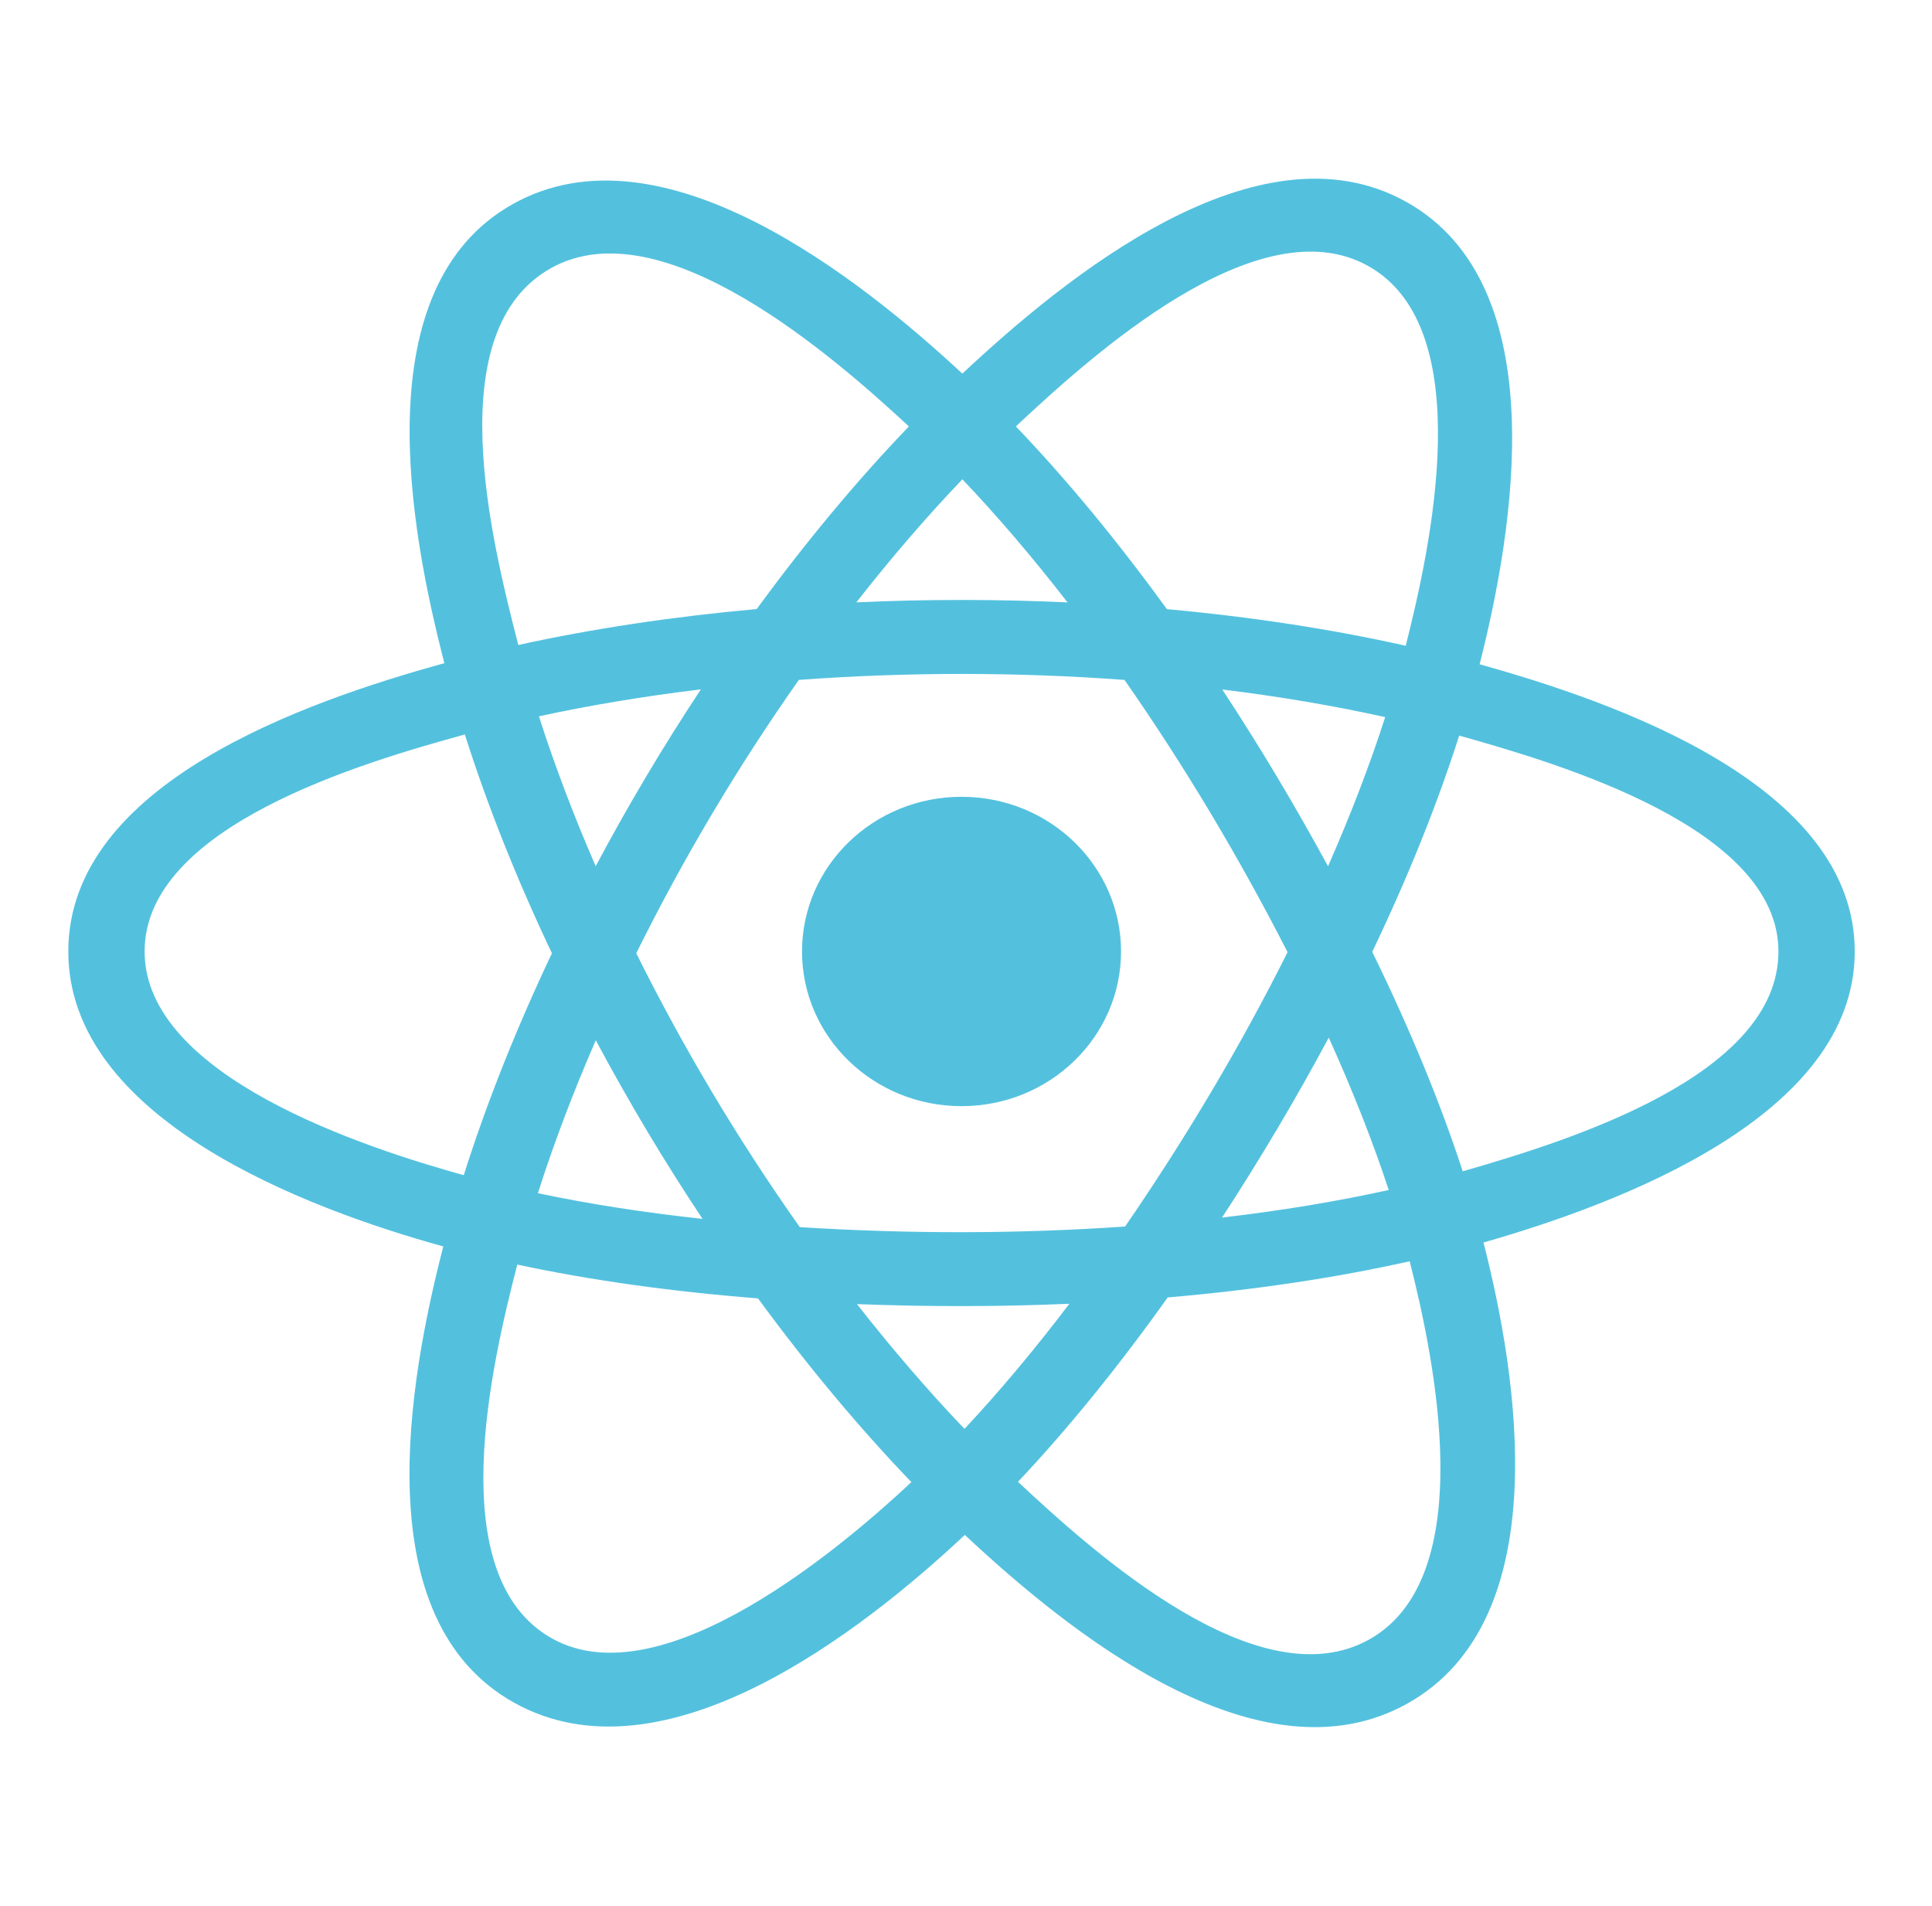 <svg width="73" height="72" viewBox="0 0 73 72" fill="none" xmlns="http://www.w3.org/2000/svg">
<path d="M42.358 35.946C42.358 32.718 39.66 30.102 36.331 30.102C33.002 30.102 30.304 32.718 30.304 35.946C30.304 39.174 33.002 41.79 36.331 41.79C39.66 41.79 42.358 39.174 42.358 35.946Z" fill="#53C1DE"/>
<path fill-rule="evenodd" clip-rule="evenodd" d="M55.907 25.096C57.18 20.081 58.78 10.781 53.139 7.628C47.526 4.489 40.22 10.504 36.362 14.115C32.516 10.54 25.005 4.55 19.37 7.713C13.758 10.863 15.489 20.009 16.79 25.055C11.555 26.497 2.581 29.602 2.581 35.946C2.581 42.272 11.545 45.65 16.749 47.09C15.443 52.165 13.8 61.18 19.418 64.322C25.075 67.485 32.562 61.638 36.456 57.988C40.338 61.62 47.573 67.505 53.188 64.353C58.821 61.192 57.354 52.017 56.053 46.941C61.097 45.497 70.081 42.193 70.081 35.946C70.081 29.663 61.059 26.533 55.907 25.096ZM55.268 44.251C54.413 41.629 53.26 38.84 51.849 35.96C53.196 33.147 54.304 30.395 55.135 27.79C58.912 28.851 67.198 31.278 67.198 35.946C67.198 40.657 59.246 43.107 55.268 44.251ZM51.743 61.934C47.554 64.285 41.331 58.657 38.464 55.982C40.366 53.965 42.267 51.62 44.122 49.016C47.385 48.736 50.468 48.276 53.264 47.65C54.179 51.24 55.952 59.572 51.743 61.934ZM20.859 61.9C16.669 59.558 18.584 51.513 19.545 47.775C22.31 48.368 25.37 48.795 28.641 49.052C30.509 51.6 32.465 53.942 34.436 55.993C32 58.277 25.069 64.253 20.859 61.9ZM5.464 35.946C5.464 31.217 13.701 28.808 17.564 27.748C18.409 30.412 19.517 33.197 20.854 36.014C19.499 38.872 18.375 41.702 17.523 44.397C13.839 43.375 5.464 40.678 5.464 35.946ZM20.814 10.133C25.021 7.772 31.549 13.522 34.342 16.11C32.381 18.152 30.443 20.477 28.592 23.01C25.417 23.295 22.378 23.753 19.584 24.367C18.536 20.297 16.612 12.492 20.814 10.133ZM46.184 26.049C48.338 26.312 50.402 26.663 52.339 27.092C51.758 28.899 51.032 30.789 50.179 32.727C48.941 30.45 47.612 28.219 46.184 26.049ZM36.363 18.108C37.693 19.505 39.025 21.065 40.336 22.758C37.678 22.636 35.016 22.635 32.358 22.756C33.669 21.079 35.013 19.521 36.363 18.108ZM22.508 32.725C21.669 30.794 20.95 28.895 20.363 27.062C22.289 26.644 24.343 26.303 26.483 26.043C25.051 28.209 23.724 30.439 22.508 32.725ZM26.544 46.048C24.334 45.809 22.249 45.485 20.324 45.078C20.919 43.212 21.654 41.273 22.512 39.3C23.745 41.61 25.091 43.862 26.544 46.048ZM36.443 53.981C35.076 52.551 33.713 50.97 32.382 49.269C35.055 49.37 37.733 49.371 40.406 49.255C39.091 50.987 37.764 52.571 36.443 53.981ZM50.206 39.2C51.108 41.194 51.869 43.123 52.473 44.957C50.516 45.39 48.403 45.739 46.176 45.998C47.615 43.787 48.965 41.521 50.206 39.2ZM42.512 46.337C38.424 46.62 34.31 46.617 30.22 46.36C27.895 43.068 25.827 39.607 24.041 36.013C25.818 32.427 27.872 28.972 30.185 25.686C34.278 25.386 38.396 25.385 42.489 25.687C44.782 28.974 46.833 32.419 48.651 35.973C46.855 39.558 44.79 43.02 42.512 46.337ZM51.699 10.05C55.907 12.403 54.034 20.762 53.115 24.396C50.315 23.769 47.274 23.303 44.09 23.013C42.235 20.453 40.313 18.124 38.384 16.109C41.212 13.465 47.532 7.72 51.699 10.05Z" fill="#53C1DE"/>
</svg>
